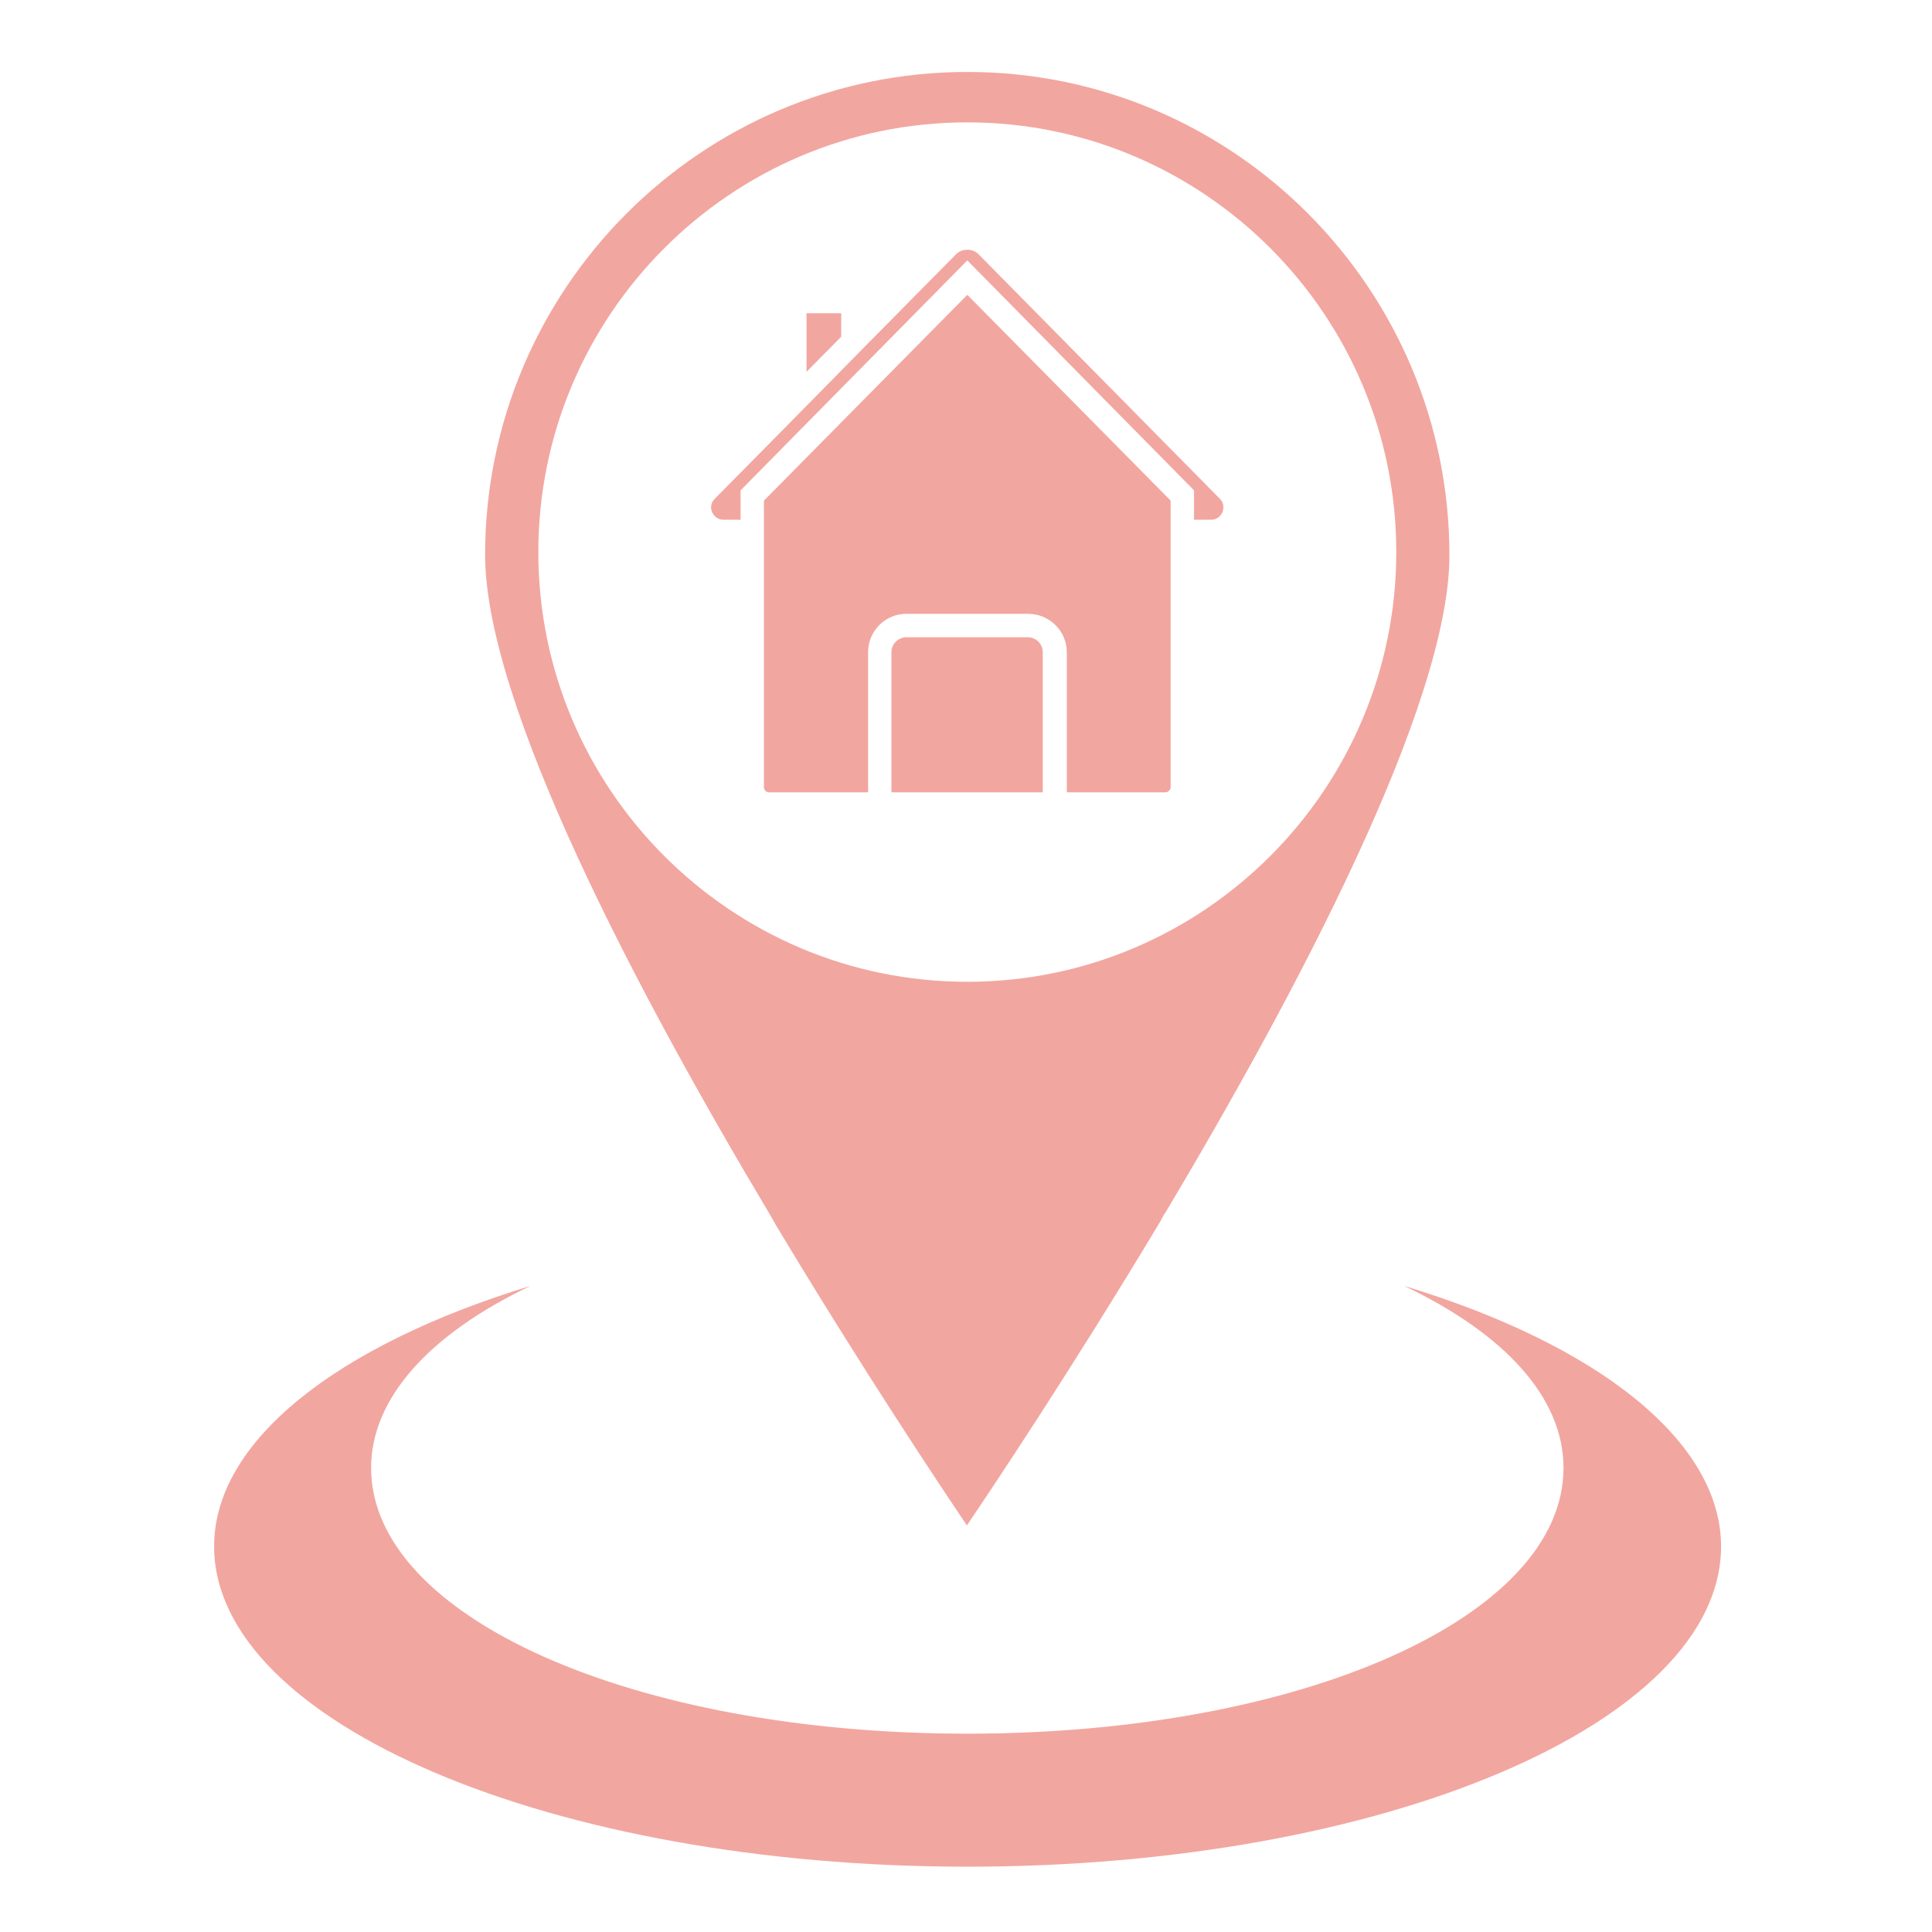 <svg xmlns="http://www.w3.org/2000/svg" xmlns:xlink="http://www.w3.org/1999/xlink" width="100" viewBox="0 0 75 75" height="100" preserveAspectRatio="xMidYMid meet"><defs><clipPath id="f3dda05edf"><path d="M 8.312 49 L 66.812 49 L 66.812 72.504 L 8.312 72.504 Z M 8.312 49 " clip-rule="nonzero"></path></clipPath><clipPath id="60dd79f18a"><path d="M 18 2.754 L 57 2.754 L 57 60 L 18 60 Z M 18 2.754 " clip-rule="nonzero"></path></clipPath></defs><path fill="#f2a6a0" d="M 35.184 24.738 C 34.867 24.738 34.605 25 34.605 25.316 L 34.605 30.758 L 40.48 30.758 L 40.48 25.316 C 40.48 25 40.219 24.738 39.902 24.738 Z M 35.184 24.738 " fill-opacity="1" fill-rule="nonzero"></path><g clip-path="url(#f3dda05edf)"><path fill="#f2a6a0" d="M 54.508 49.918 C 58.41 51.777 60.695 54.254 60.695 56.984 C 60.695 62.77 50.531 67.301 37.551 67.301 C 24.566 67.301 14.406 62.77 14.406 56.984 C 14.406 54.27 16.688 51.777 20.594 49.918 C 13.07 52.219 8.312 55.949 8.312 60.027 C 8.312 66.887 21.434 72.465 37.562 72.465 C 53.695 72.465 66.812 66.887 66.812 60.027 C 66.801 55.949 62.043 52.203 54.508 49.918 Z M 54.508 49.918 " fill-opacity="1" fill-rule="nonzero"></path></g><path fill="#f2a6a0" d="M 45.238 30.758 C 45.348 30.758 45.445 30.66 45.445 30.562 L 45.445 19.434 L 37.551 11.445 L 29.656 19.434 L 29.656 30.562 C 29.656 30.672 29.754 30.758 29.848 30.758 L 33.699 30.758 L 33.699 25.316 C 33.699 24.488 34.375 23.828 35.184 23.828 L 39.914 23.828 C 40.742 23.828 41.414 24.504 41.414 25.316 L 41.414 30.758 Z M 45.238 30.758 " fill-opacity="1" fill-rule="nonzero"></path><path fill="#f2a6a0" d="M 37.551 9.695 C 37.371 9.695 37.207 9.762 37.098 9.887 L 33.574 13.453 L 30.398 16.68 L 27.746 19.363 C 27.539 19.57 27.609 19.82 27.648 19.887 C 27.676 19.957 27.801 20.176 28.09 20.176 L 28.75 20.176 L 28.75 19.035 L 37.551 10.109 L 46.352 19.035 L 46.352 20.176 L 47.012 20.176 C 47.301 20.176 47.422 19.957 47.453 19.887 C 47.48 19.82 47.562 19.57 47.355 19.363 L 38.004 9.887 C 37.895 9.762 37.73 9.695 37.551 9.695 Z M 37.551 9.695 " fill-opacity="1" fill-rule="nonzero"></path><path fill="#f2a6a0" d="M 31.309 12.16 L 31.309 14.434 L 32.656 13.07 L 32.656 12.16 Z M 31.309 12.16 " fill-opacity="1" fill-rule="nonzero"></path><g clip-path="url(#60dd79f18a)"><path fill="#f2a6a0" d="M 29.863 47.105 L 30.07 47.465 L 30.098 47.52 C 33.426 53.07 36.492 57.672 37.535 59.215 C 38.582 57.672 41.648 53.07 44.988 47.508 L 45.059 47.383 L 45.211 47.105 L 45.223 47.105 C 50.297 38.594 56.266 27.367 56.266 21.555 C 56.266 11.211 47.879 2.793 37.551 2.793 C 27.223 2.793 18.832 11.211 18.832 21.539 C 18.832 27.355 24.789 38.609 29.863 47.105 Z M 37.551 4.75 C 46.734 4.75 54.203 12.23 54.203 21.43 C 54.203 30.633 46.734 38.113 37.551 38.113 C 28.363 38.113 20.898 30.633 20.898 21.43 C 20.898 12.242 28.363 4.75 37.551 4.75 Z M 37.551 4.75 " fill-opacity="1" fill-rule="nonzero"></path></g></svg>